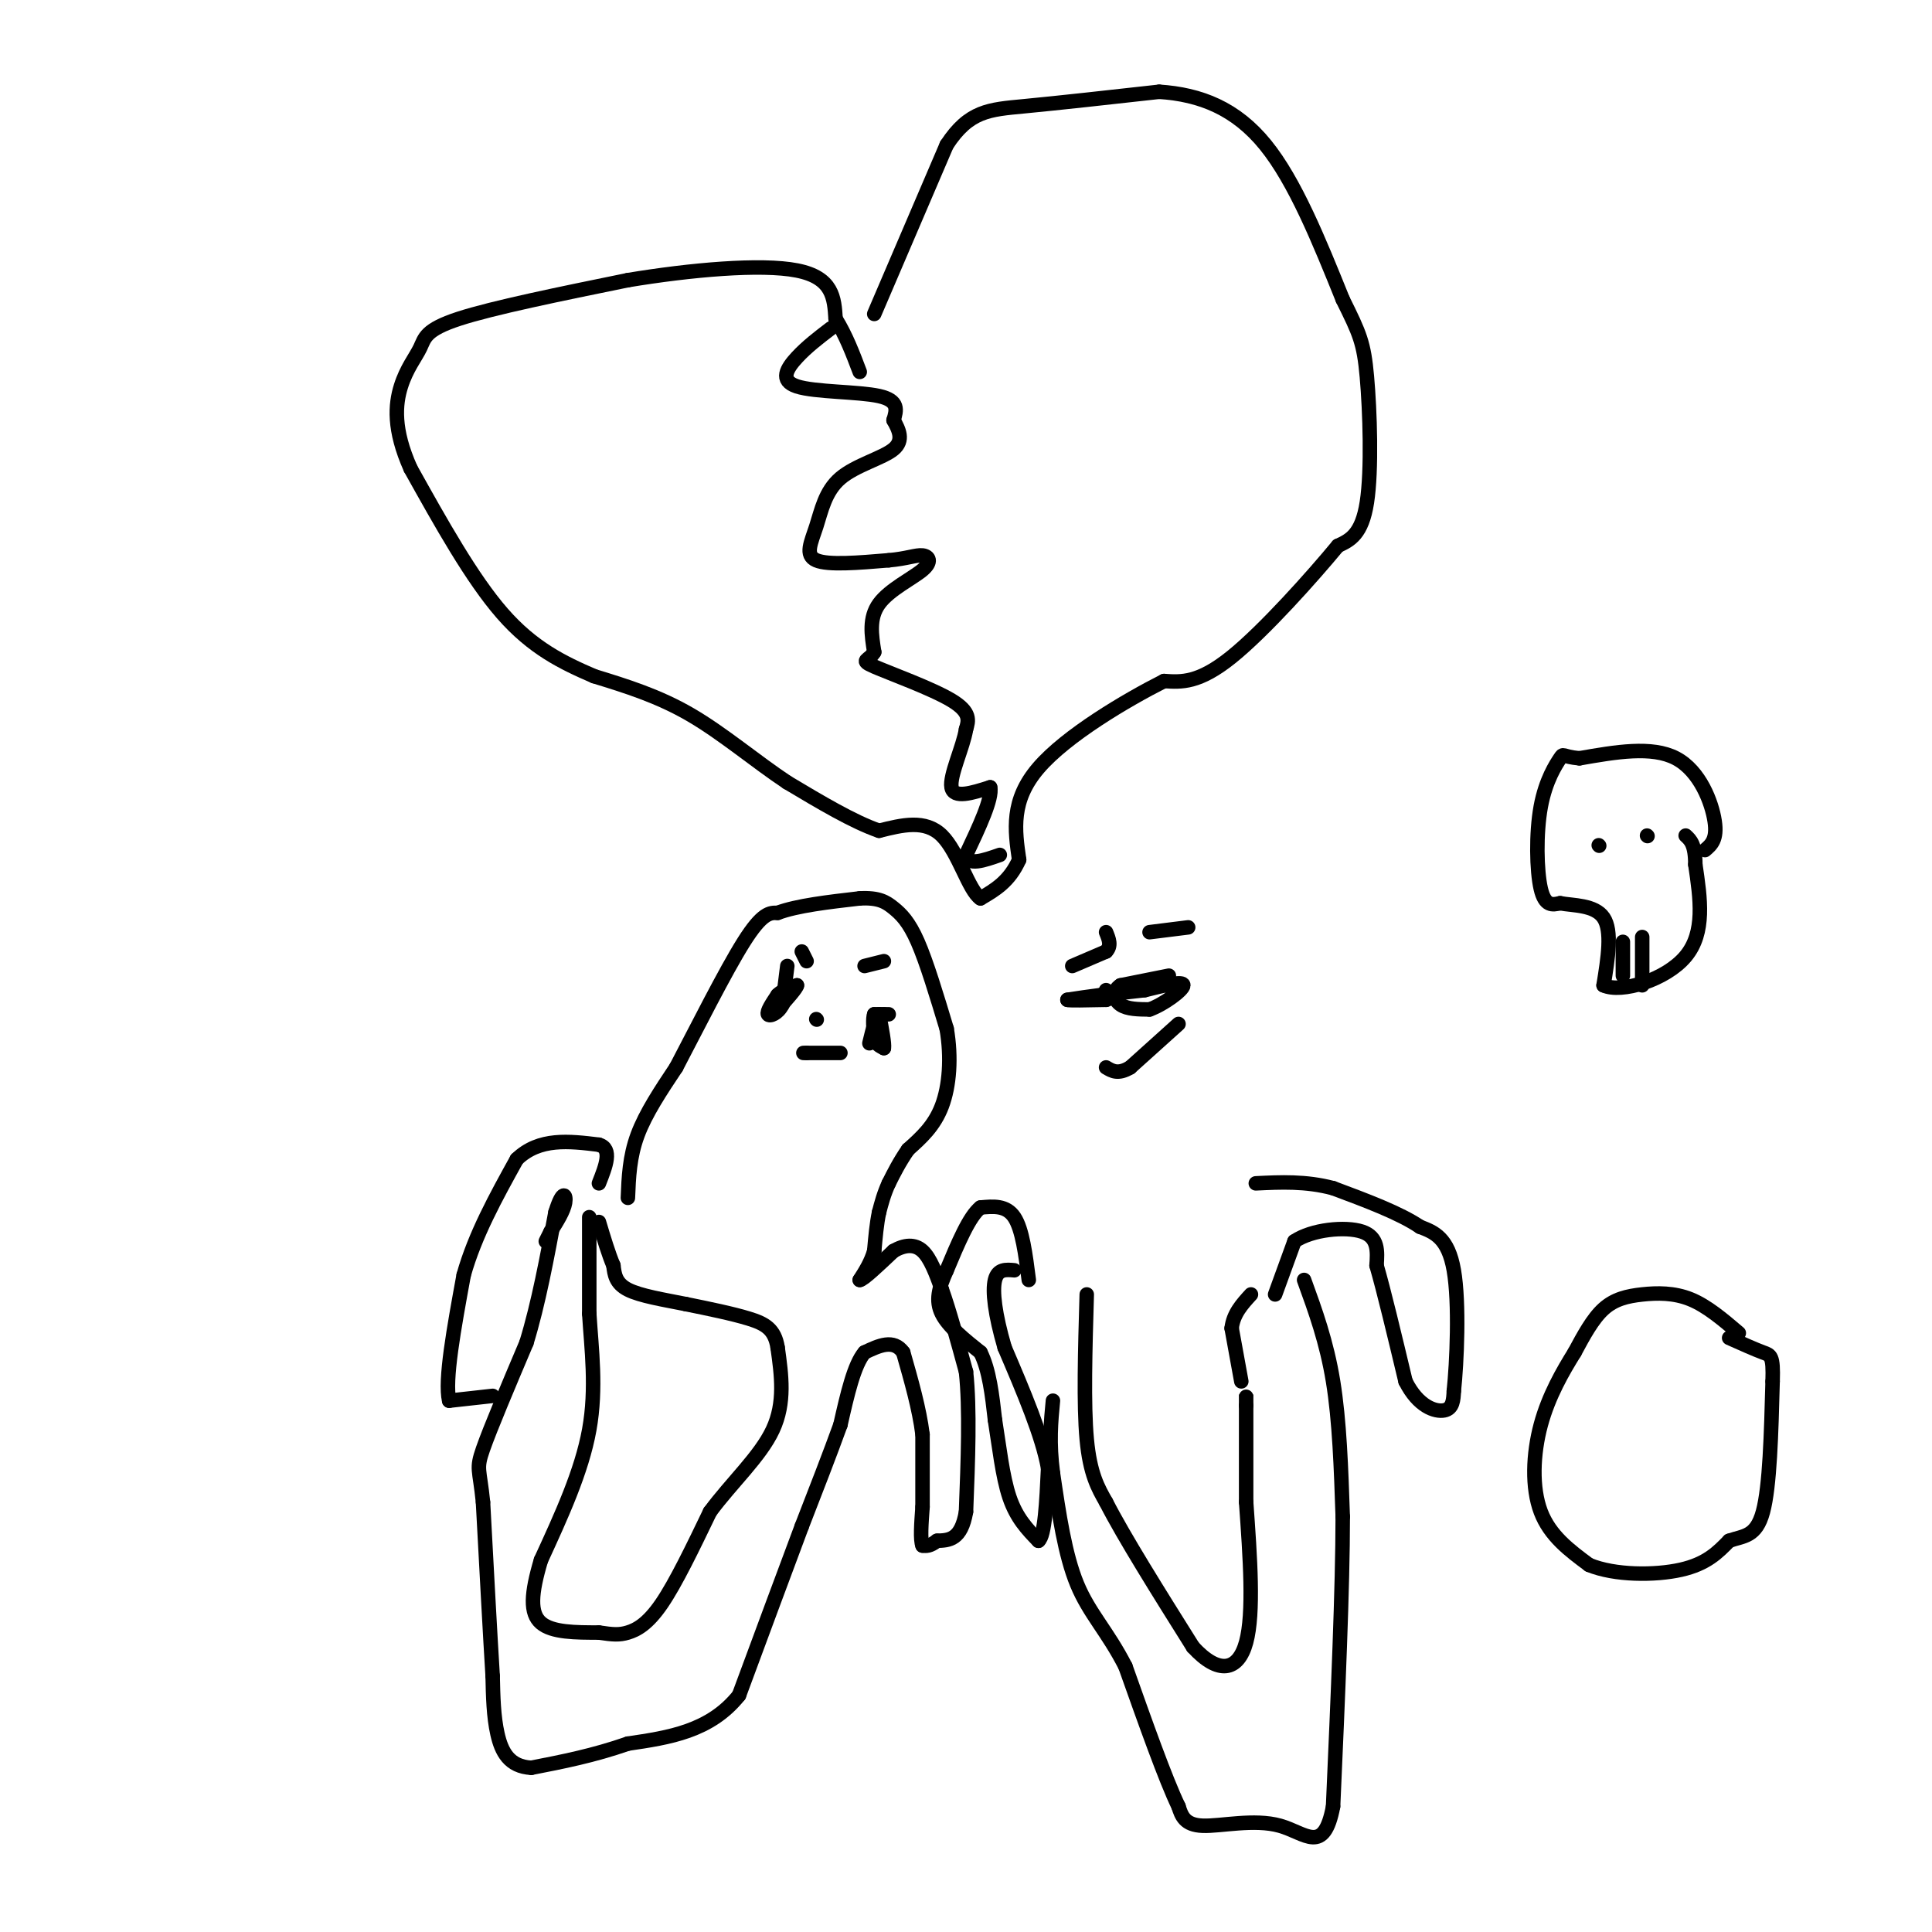<svg viewBox='0 0 400 400' version='1.1' xmlns='http://www.w3.org/2000/svg' xmlns:xlink='http://www.w3.org/1999/xlink'><g fill='none' stroke='#000000' stroke-width='3' stroke-linecap='round' stroke-linejoin='round'><path d='M130,248c0.167,-4.250 0.333,-8.500 2,-13c1.667,-4.500 4.833,-9.250 8,-14'/><path d='M140,221c4.044,-7.689 10.156,-19.911 14,-26c3.844,-6.089 5.422,-6.044 7,-6'/><path d='M161,189c4.000,-1.500 10.500,-2.250 17,-3'/><path d='M178,186c3.988,-0.214 5.458,0.750 7,2c1.542,1.250 3.155,2.786 5,7c1.845,4.214 3.923,11.107 6,18'/><path d='M196,213c1.022,5.956 0.578,11.844 -1,16c-1.578,4.156 -4.289,6.578 -7,9'/><path d='M188,238c-1.833,2.667 -2.917,4.833 -4,7'/><path d='M184,245c-1.000,2.167 -1.500,4.083 -2,6'/><path d='M182,251c-0.500,2.333 -0.750,5.167 -1,8'/><path d='M181,259c-0.667,2.333 -1.833,4.167 -3,6'/><path d='M178,265c0.667,0.000 3.833,-3.000 7,-6'/><path d='M185,259c2.244,-1.289 4.356,-1.511 6,0c1.644,1.511 2.822,4.756 4,8'/><path d='M195,267c1.500,4.167 3.250,10.583 5,17'/><path d='M200,284c0.833,7.667 0.417,18.333 0,29'/><path d='M200,313c-1.000,5.833 -3.500,5.917 -6,6'/><path d='M194,319c-1.500,1.167 -2.250,1.083 -3,1'/><path d='M191,320c-0.500,-1.167 -0.250,-4.583 0,-8'/><path d='M191,312c0.000,-3.833 0.000,-9.417 0,-15'/><path d='M191,297c-0.667,-5.333 -2.333,-11.167 -4,-17'/><path d='M187,280c-2.000,-2.833 -5.000,-1.417 -8,0'/><path d='M179,280c-2.167,2.500 -3.583,8.750 -5,15'/><path d='M174,295c-2.167,6.000 -5.083,13.500 -8,21'/><path d='M166,316c-3.500,9.333 -8.250,22.167 -13,35'/><path d='M153,351c-6.000,7.500 -14.500,8.750 -23,10'/><path d='M130,361c-7.167,2.500 -13.583,3.750 -20,5'/><path d='M110,366c-4.622,-0.244 -6.178,-3.356 -7,-7c-0.822,-3.644 -0.911,-7.822 -1,-12'/><path d='M102,347c-0.500,-8.000 -1.250,-22.000 -2,-36'/><path d='M100,311c-0.711,-7.067 -1.489,-6.733 0,-11c1.489,-4.267 5.244,-13.133 9,-22'/><path d='M109,278c2.500,-8.167 4.250,-17.583 6,-27'/><path d='M115,251c1.511,-4.911 2.289,-3.689 2,-2c-0.289,1.689 -1.644,3.844 -3,6'/><path d='M114,255c-0.667,1.333 -0.833,1.667 -1,2'/><path d='M102,289c0.000,0.000 -9.000,1.000 -9,1'/><path d='M93,290c-1.000,-4.167 1.000,-15.083 3,-26'/><path d='M96,264c2.333,-8.333 6.667,-16.167 11,-24'/><path d='M107,240c4.667,-4.500 10.833,-3.750 17,-3'/><path d='M124,237c2.833,0.833 1.417,4.417 0,8'/><path d='M122,252c0.000,0.000 0.000,20.000 0,20'/><path d='M122,272c0.444,7.244 1.556,15.356 0,24c-1.556,8.644 -5.778,17.822 -10,27'/><path d='M112,323c-2.089,7.000 -2.311,11.000 0,13c2.311,2.000 7.156,2.000 12,2'/><path d='M124,338c2.917,0.440 4.208,0.542 6,0c1.792,-0.542 4.083,-1.726 7,-6c2.917,-4.274 6.458,-11.637 10,-19'/><path d='M147,313c4.400,-5.978 10.400,-11.422 13,-17c2.600,-5.578 1.800,-11.289 1,-17'/><path d='M161,279c-0.600,-3.844 -2.600,-4.956 -6,-6c-3.400,-1.044 -8.200,-2.022 -13,-3'/><path d='M142,270c-4.556,-0.911 -9.444,-1.689 -12,-3c-2.556,-1.311 -2.778,-3.156 -3,-5'/><path d='M127,262c-1.000,-2.333 -2.000,-5.667 -3,-9'/><path d='M213,265c-0.667,-5.250 -1.333,-10.500 -3,-13c-1.667,-2.500 -4.333,-2.250 -7,-2'/><path d='M203,250c-2.333,1.833 -4.667,7.417 -7,13'/><path d='M196,263c-1.667,3.667 -2.333,6.333 -1,9c1.333,2.667 4.667,5.333 8,8'/><path d='M203,280c1.833,3.667 2.417,8.833 3,14'/><path d='M206,294c0.867,5.333 1.533,11.667 3,16c1.467,4.333 3.733,6.667 6,9'/><path d='M215,319c1.333,-1.000 1.667,-8.000 2,-15'/><path d='M217,304c-1.167,-6.667 -5.083,-15.833 -9,-25'/><path d='M208,279c-2.022,-6.911 -2.578,-11.689 -2,-14c0.578,-2.311 2.289,-2.156 4,-2'/><path d='M225,268c-0.333,11.417 -0.667,22.833 0,30c0.667,7.167 2.333,10.083 4,13'/><path d='M229,311c3.667,7.167 10.833,18.583 18,30'/><path d='M247,341c5.244,5.733 9.356,5.067 11,-1c1.644,-6.067 0.822,-17.533 0,-29'/><path d='M258,311c0.000,-8.167 0.000,-14.083 0,-20'/><path d='M258,291c0.000,-3.500 0.000,-2.250 0,-1'/><path d='M257,286c0.000,0.000 -2.000,-11.000 -2,-11'/><path d='M255,275c0.333,-3.000 2.167,-5.000 4,-7'/><path d='M264,268c0.000,0.000 4.000,-11.000 4,-11'/><path d='M268,257c3.600,-2.467 10.600,-3.133 14,-2c3.400,1.133 3.200,4.067 3,7'/><path d='M285,262c1.500,5.167 3.750,14.583 6,24'/><path d='M291,286c2.622,5.244 6.178,6.356 8,6c1.822,-0.356 1.911,-2.178 2,-4'/><path d='M301,288c0.622,-5.778 1.178,-18.222 0,-25c-1.178,-6.778 -4.089,-7.889 -7,-9'/><path d='M294,254c-4.167,-2.833 -11.083,-5.417 -18,-8'/><path d='M276,246c-5.667,-1.500 -10.833,-1.250 -16,-1'/><path d='M184,210c0.000,0.000 -1.000,0.000 -1,0'/><path d='M183,210c-0.500,0.000 -1.250,0.000 -2,0'/><path d='M181,210c-0.333,0.833 -0.167,2.917 0,5'/><path d='M181,215c0.333,1.167 1.167,1.583 2,2'/><path d='M183,217c0.167,-0.833 -0.417,-3.917 -1,-7'/><path d='M182,210c-0.500,-0.167 -1.250,2.917 -2,6'/><path d='M163,200c0.000,0.000 -1.000,8.000 -1,8'/><path d='M162,208c-0.911,1.867 -2.689,2.533 -3,2c-0.311,-0.533 0.844,-2.267 2,-4'/><path d='M161,206c1.000,-1.000 2.500,-1.500 4,-2'/><path d='M165,204c0.000,0.500 -2.000,2.750 -4,5'/><path d='M183,199c0.000,0.000 -4.000,1.000 -4,1'/><path d='M167,199c0.000,0.000 -1.000,-2.000 -1,-2'/><path d='M169,211c0.000,0.000 0.100,0.100 0.1,0.1'/><path d='M174,218c0.000,0.000 -7.000,0.000 -7,0'/><path d='M167,218c-1.167,0.000 -0.583,0.000 0,0'/><path d='M244,212c0.000,0.000 -10.000,9.000 -10,9'/><path d='M234,221c-2.500,1.500 -3.750,0.750 -5,0'/><path d='M242,202c0.000,0.000 -10.000,2.000 -10,2'/><path d='M232,204c-1.822,1.156 -1.378,3.044 0,4c1.378,0.956 3.689,0.978 6,1'/><path d='M238,209c2.844,-1.000 6.956,-4.000 7,-5c0.044,-1.000 -3.978,0.000 -8,1'/><path d='M237,205c-2.833,0.333 -5.917,0.667 -9,1'/><path d='M228,206c-2.667,0.333 -4.833,0.667 -7,1'/><path d='M221,207c0.167,0.167 4.083,0.083 8,0'/><path d='M229,207c1.333,-0.333 0.667,-1.167 0,-2'/><path d='M246,192c0.000,0.000 -8.000,1.000 -8,1'/><path d='M222,200c0.000,0.000 7.000,-3.000 7,-3'/><path d='M229,197c1.167,-1.167 0.583,-2.583 0,-4'/><path d='M181,65c0.000,0.000 15.000,-35.000 15,-35'/><path d='M196,30c4.644,-7.089 8.756,-7.311 16,-8c7.244,-0.689 17.622,-1.844 28,-3'/><path d='M240,19c8.533,0.556 15.867,3.444 22,11c6.133,7.556 11.067,19.778 16,32'/><path d='M278,62c3.536,7.131 4.375,8.958 5,16c0.625,7.042 1.036,19.298 0,26c-1.036,6.702 -3.518,7.851 -6,9'/><path d='M277,113c-5.200,6.289 -15.200,17.511 -22,23c-6.800,5.489 -10.400,5.244 -14,5'/><path d='M241,141c-7.778,3.933 -20.222,11.267 -26,18c-5.778,6.733 -4.889,12.867 -4,19'/><path d='M211,178c-2.000,4.500 -5.000,6.250 -8,8'/><path d='M203,186c-2.444,-1.600 -4.556,-9.600 -8,-13c-3.444,-3.400 -8.222,-2.200 -13,-1'/><path d='M182,172c-5.333,-1.833 -12.167,-5.917 -19,-10'/><path d='M163,162c-6.511,-4.311 -13.289,-10.089 -20,-14c-6.711,-3.911 -13.356,-5.956 -20,-8'/><path d='M123,140c-6.489,-2.800 -12.711,-5.800 -19,-13c-6.289,-7.200 -12.644,-18.600 -19,-30'/><path d='M85,97c-3.619,-8.077 -3.166,-13.268 -2,-17c1.166,-3.732 3.045,-6.005 4,-8c0.955,-1.995 0.987,-3.713 8,-6c7.013,-2.287 21.006,-5.144 35,-8'/><path d='M130,58c12.867,-2.133 27.533,-3.467 35,-2c7.467,1.467 7.733,5.733 8,10'/><path d='M173,66c2.167,3.500 3.583,7.250 5,11'/><path d='M270,265c2.333,6.417 4.667,12.833 6,21c1.333,8.167 1.667,18.083 2,28'/><path d='M278,314c0.000,14.667 -1.000,37.333 -2,60'/><path d='M276,374c-1.905,10.143 -5.667,5.500 -11,4c-5.333,-1.500 -12.238,0.143 -16,0c-3.762,-0.143 -4.381,-2.071 -5,-4'/><path d='M244,374c-2.667,-5.500 -6.833,-17.250 -11,-29'/><path d='M233,345c-3.711,-7.267 -7.489,-10.933 -10,-17c-2.511,-6.067 -3.756,-14.533 -5,-23'/><path d='M218,305c-0.833,-6.333 -0.417,-10.667 0,-15'/><path d='M172,68c-2.470,1.887 -4.940,3.774 -7,6c-2.060,2.226 -3.708,4.792 0,6c3.708,1.208 12.774,1.060 17,2c4.226,0.940 3.613,2.970 3,5'/><path d='M185,87c1.063,1.901 2.221,4.153 0,6c-2.221,1.847 -7.822,3.289 -11,6c-3.178,2.711 -3.932,6.691 -5,10c-1.068,3.309 -2.448,5.945 0,7c2.448,1.055 8.724,0.527 15,0'/><path d='M184,116c3.766,-0.329 5.679,-1.150 7,-1c1.321,0.150 2.048,1.271 0,3c-2.048,1.729 -6.871,4.065 -9,7c-2.129,2.935 -1.565,6.467 -1,10'/><path d='M181,135c-1.071,1.881 -3.250,1.583 0,3c3.250,1.417 11.929,4.548 16,7c4.071,2.452 3.536,4.226 3,6'/><path d='M200,151c-0.556,3.600 -3.444,9.600 -3,12c0.444,2.400 4.222,1.200 8,0'/><path d='M205,163c0.500,2.333 -2.250,8.167 -5,14'/><path d='M200,177c0.333,2.333 3.667,1.167 7,0'/><path d='M353,176c1.289,-1.089 2.578,-2.178 2,-6c-0.578,-3.822 -3.022,-10.378 -8,-13c-4.978,-2.622 -12.489,-1.311 -20,0'/><path d='M327,157c-3.770,-0.344 -3.196,-1.206 -4,0c-0.804,1.206 -2.986,4.478 -4,10c-1.014,5.522 -0.861,13.292 0,17c0.861,3.708 2.431,3.354 4,3'/><path d='M323,187c2.622,0.511 7.178,0.289 9,3c1.822,2.711 0.911,8.356 0,14'/><path d='M332,204c3.689,1.689 12.911,-1.089 17,-6c4.089,-4.911 3.044,-11.956 2,-19'/><path d='M351,179c0.000,-4.167 -1.000,-5.083 -2,-6'/><path d='M341,173c0.000,0.000 0.100,0.100 0.1,0.1'/><path d='M331,175c0.000,0.000 0.100,0.100 0.1,0.1'/><path d='M340,194c0.000,0.000 0.000,10.000 0,10'/><path d='M336,195c0.000,0.000 0.000,7.000 0,7'/><path d='M360,276c-3.298,-2.810 -6.595,-5.619 -10,-7c-3.405,-1.381 -6.917,-1.333 -10,-1c-3.083,0.333 -5.738,0.952 -8,3c-2.262,2.048 -4.131,5.524 -6,9'/><path d='M326,280c-2.393,3.845 -5.375,8.958 -7,15c-1.625,6.042 -1.893,13.012 0,18c1.893,4.988 5.946,7.994 10,11'/><path d='M329,324c5.333,2.200 13.667,2.200 19,1c5.333,-1.200 7.667,-3.600 10,-6'/><path d='M358,319c3.022,-1.067 5.578,-0.733 7,-6c1.422,-5.267 1.711,-16.133 2,-27'/><path d='M367,286c0.178,-5.400 -0.378,-5.400 -2,-6c-1.622,-0.600 -4.311,-1.800 -7,-3'/></g>
</svg>
